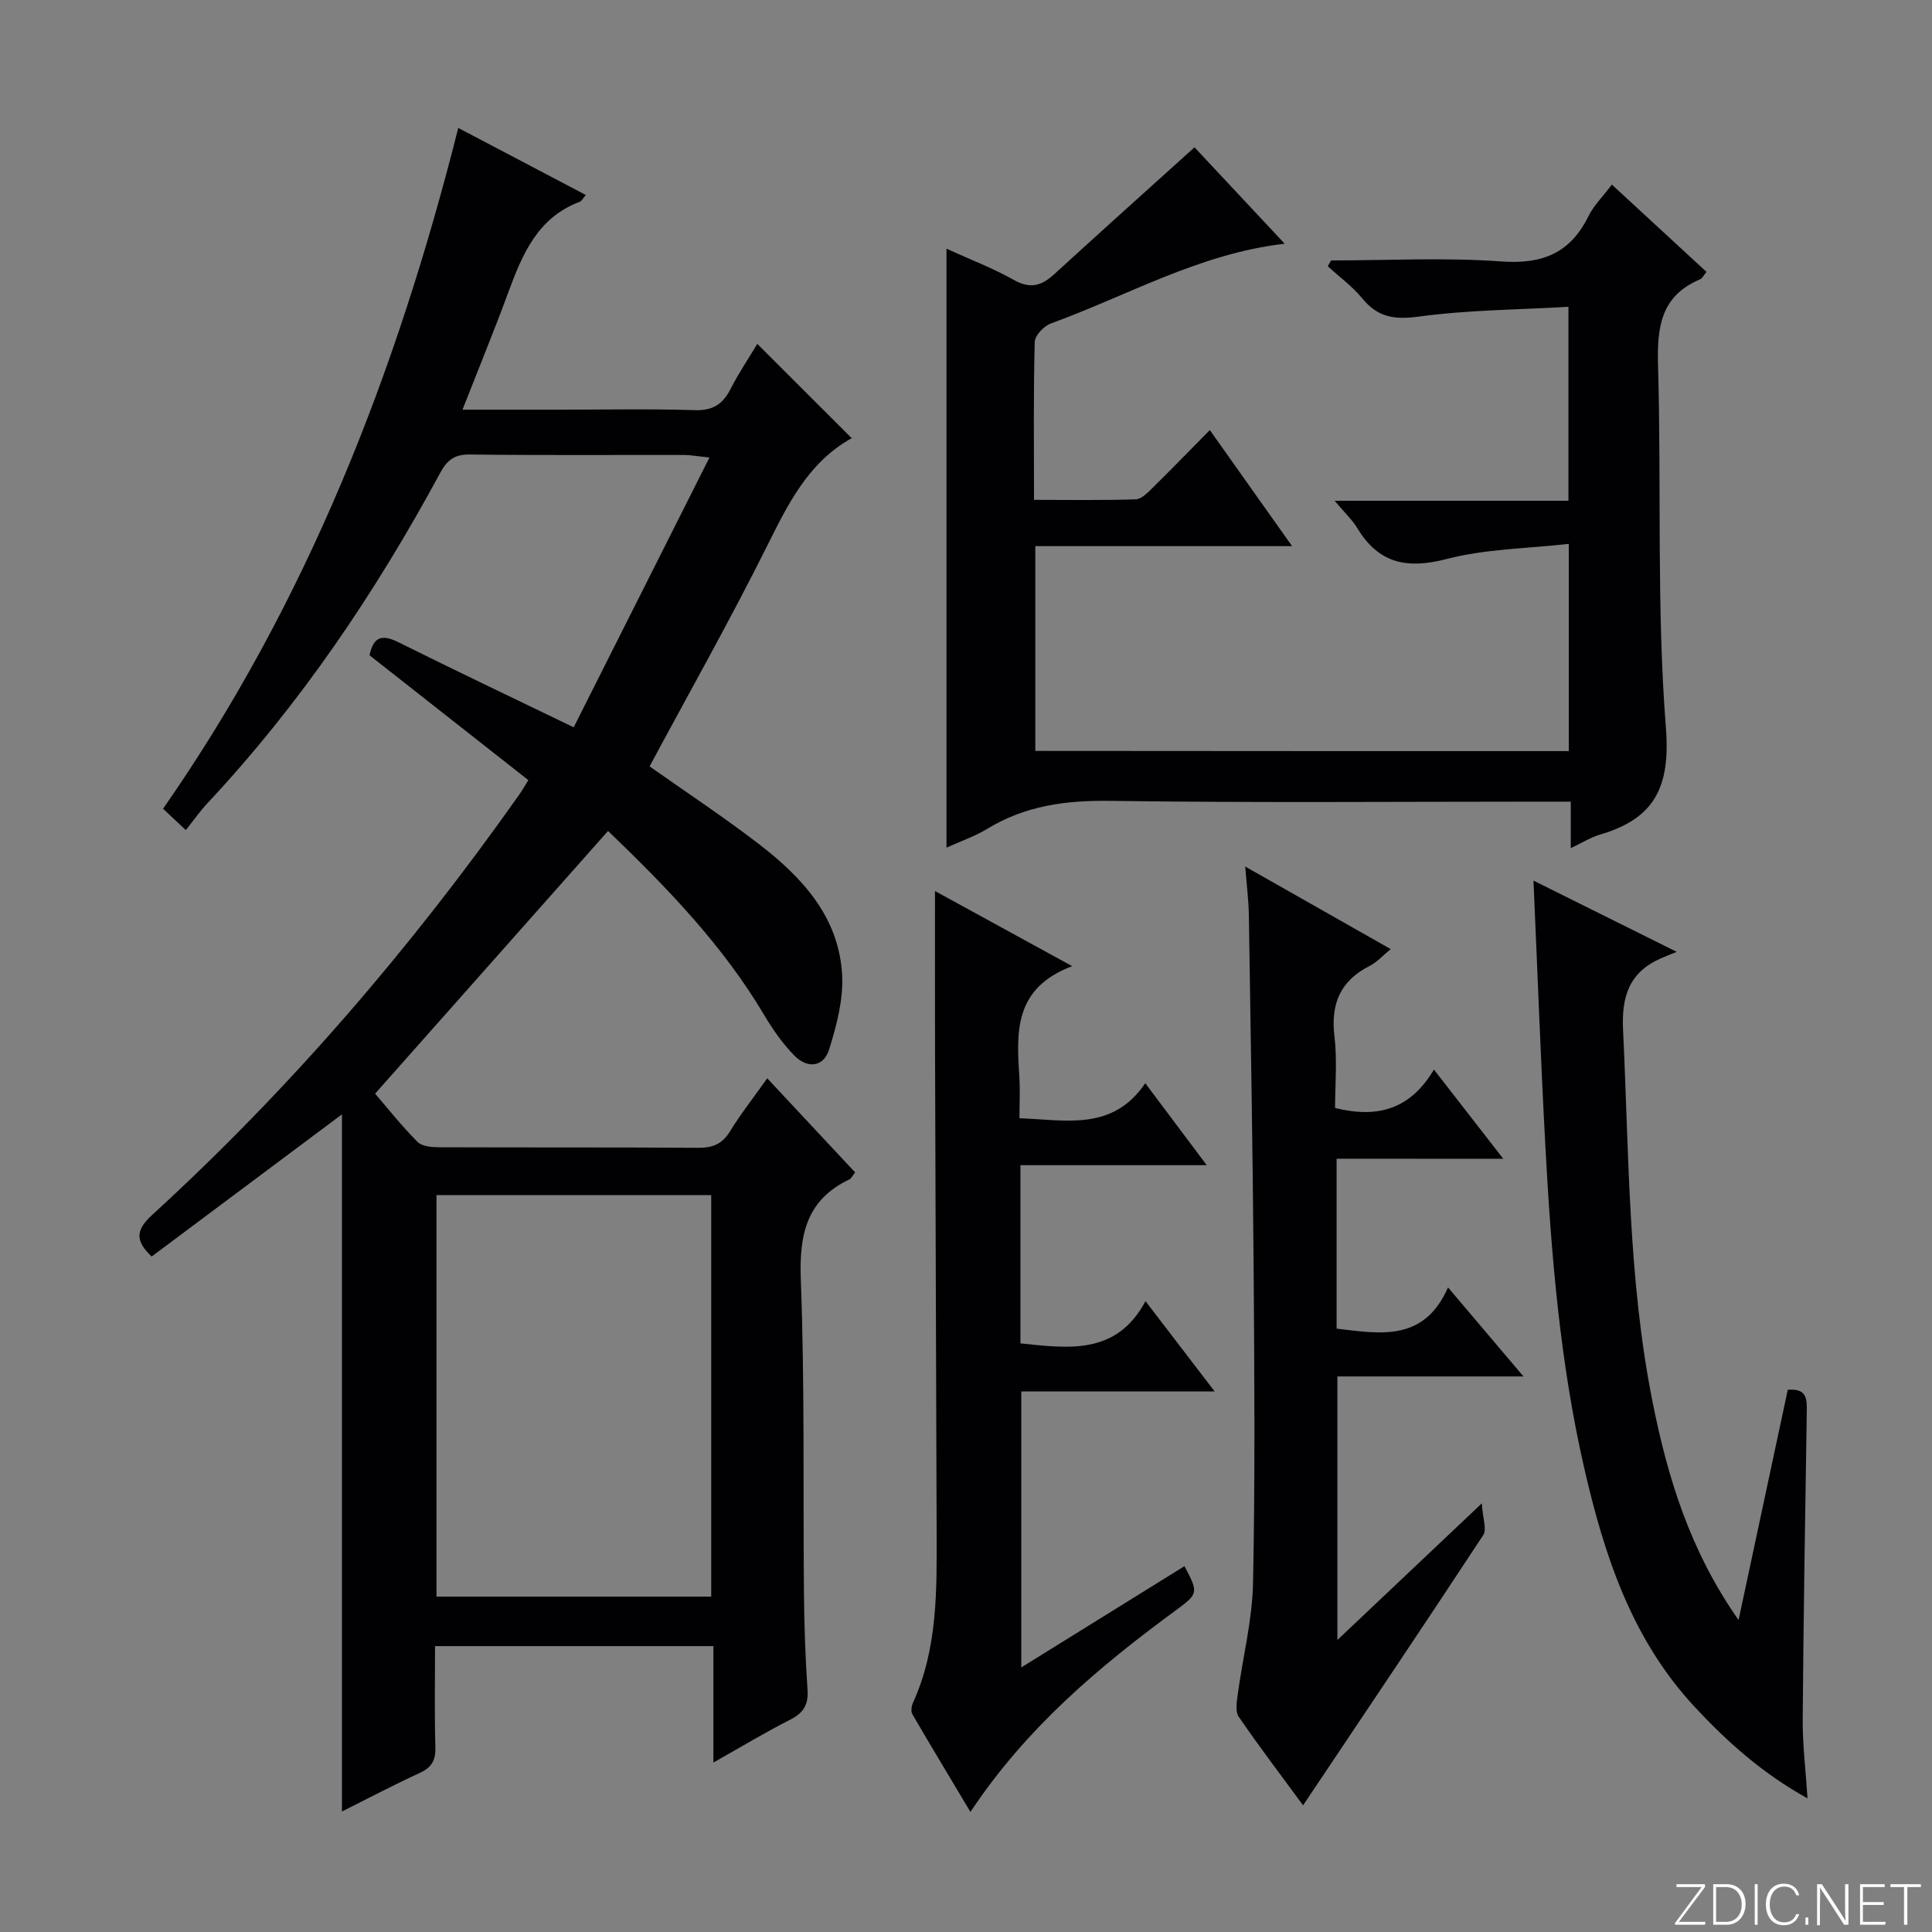 <svg enable-background="new 0 0 400 400" viewBox="0 0 400 400" xmlns="http://www.w3.org/2000/svg"><rect x="0" y="0" width="400" height="400" fill="#808080" stroke="none"/><g fill="#fbfcfa"><path d="m346.9 398 5.4-7.3h-5.2v-.6h5.9v.6l-5.4 7.2h5.5l-.1.6h-6.2v-.5z"/><path d="m354.7 390.1h2.8c2.3 0 3.9 1.6 3.9 4.1s-1.6 4.3-3.9 4.3h-2.8zm.6 7.8h2c2.2 0 3.3-1.6 3.3-3.6 0-1.8-1-3.6-3.3-3.6h-2z"/><path d="m363.9 390.1v8.4h-.6v-8.4z"/><path d="m372.5 396.3c-.4 1.3-1.4 2.3-3.2 2.3-2.4 0-3.7-1.9-3.7-4.3 0-2.3 1.2-4.3 3.7-4.3 1.8 0 2.9 1 3.2 2.4h-.6c-.4-1.1-1.1-1.8-2.5-1.8-2.1 0-3 1.9-3 3.7s.9 3.7 3 3.7c1.4 0 2.1-.7 2.5-1.7z"/><path d="m373.8 398.5v-1.5h.6v1.5z"/><path d="m376.2 398.5v-8.4h1c1.3 2 4.4 6.7 4.9 7.6-.1-1.2-.1-2.4-.1-3.8v-3.8h.7v8.4h-.9c-1.2-1.9-4.4-6.8-5-7.7.1 1.1 0 2.3 0 3.9v3.9h-.6z"/><path d="m390 394.4h-4.3v3.5h4.7l-.1.6h-5.2v-8.4h5.1v.6h-4.5v3.1h4.3v.7z"/><path d="m394.2 390.7h-2.8v-.6h6.3v.6h-2.8v7.8h-.7z"/></g><path d="m70.8 375.05c0-48.32 0-96.05 0-144.34-13.13 9.81-26.2 19.58-39.4 29.44-3.49-3.29-3.26-5.53.08-8.59 28.6-26.17 53.72-55.42 76.05-87.08.57-.8 1.05-1.67 1.86-2.96-11.03-8.67-21.96-17.27-32.88-25.85.82-3.98 2.69-4.34 6.03-2.68 11.58 5.78 23.28 11.32 36.24 17.59 9.28-18.44 18.48-36.73 28.11-55.86-2.71-.28-3.93-.52-5.16-.52-14.83-.03-29.66.09-44.49-.1-3.17-.04-4.68 1.18-6.1 3.8-13.35 24.69-28.93 47.82-48.17 68.37-1.58 1.69-2.91 3.61-4.5 5.59-2.01-1.88-3.19-2.99-4.71-4.42 29.77-42.71 48.34-90.26 61.12-140.95 9.11 4.79 17.68 9.29 26.41 13.88-.61.7-.86 1.26-1.26 1.41-8.72 3.27-11.88 10.84-14.79 18.74s-6.11 15.69-9.49 24.3h20.06c9.33 0 18.67-.2 27.99.1 3.72.12 5.81-1.17 7.43-4.34 1.73-3.39 3.88-6.57 5.56-9.38 6.46 6.45 12.86 12.84 19.58 19.55.21-.62.2-.16 0-.05-9.12 5.07-13.29 13.8-17.72 22.68-7.64 15.29-16.06 30.2-24.16 45.29 7.37 5.21 15.13 10.33 22.5 15.98 9.05 6.94 16.76 15.2 17.37 27.32.25 5.07-1.17 10.38-2.7 15.32-1.14 3.67-4.51 3.98-7.15 1.3-2.42-2.46-4.47-5.37-6.24-8.35-8.66-14.63-20.34-26.63-32.38-38.2-16.06 18.12-31.92 36-48.23 54.39 2.49 2.89 5.44 6.63 8.78 9.98.96.97 3.05 1.12 4.63 1.12 17.83.07 35.66-.01 53.49.11 2.98.02 4.96-.76 6.57-3.39 2.24-3.65 4.9-7.03 7.72-11 6.26 6.7 12.21 13.08 18.19 19.48-.57.72-.78 1.26-1.16 1.44-8.95 4.25-10.43 11.48-10.08 20.79.82 21.63.45 43.31.65 64.96.06 6.65.29 13.3.74 19.93.22 3.14-.88 4.82-3.64 6.22-5.13 2.6-10.06 5.58-15.85 8.85 0-8.52 0-16.1 0-24.11-19.37 0-38.24 0-57.63 0 0 7.11-.13 14.07.07 21.01.08 2.76-.86 4.17-3.34 5.3-5.43 2.49-10.7 5.28-16 7.93zm19.57-127.62v83.13h56.88c0-27.79 0-55.34 0-83.13-19.09 0-37.83 0-56.88 0z" fill="#010103"/><path d="m324.8 155.51c0-14.11 0-27.9 0-42.91-8.64.98-17.2 1.04-25.22 3.12-8.19 2.13-14.08 1.03-18.54-6.34-1.07-1.77-2.65-3.23-4.72-5.7h48.41c0-13.37 0-26.14 0-40.16-10.33.6-20.76.64-31.01 2.03-5.06.69-8.48.13-11.69-3.78-2.04-2.49-4.73-4.45-7.13-6.65.23-.4.46-.8.69-1.2 11.75 0 23.56-.64 35.25.21 8.53.62 14.29-1.75 18.05-9.4 1.08-2.19 2.94-4 4.83-6.51 6.58 6.07 13 11.99 19.59 18.07-.55.66-.85 1.34-1.34 1.55-8.17 3.44-8.92 9.99-8.69 17.88.72 24.96-.32 50.04 1.62 74.88.98 12.45-2.38 18.89-13.68 22.21-1.87.55-3.58 1.64-6.01 2.79 0-3.35 0-6.22 0-9.63-2.32 0-4.1 0-5.88 0-29.83 0-59.66.26-89.49-.16-9.17-.13-17.59.99-25.47 5.81-2.48 1.51-5.3 2.47-8.41 3.88 0-41.61 0-82.46 0-124.01 5.03 2.29 9.68 4.06 13.95 6.47 3.35 1.89 5.69 1.24 8.3-1.14 9.55-8.73 19.18-17.37 29.1-26.32 5.66 6.05 11.99 12.81 18.67 19.96-17.58 2.02-32.47 10.72-48.38 16.5-1.45.52-3.33 2.49-3.37 3.83-.28 10.65-.15 21.31-.15 32.7 7.19 0 14.13.12 21.05-.11 1.22-.04 2.54-1.43 3.57-2.45 3.8-3.73 7.5-7.56 11.78-11.89 5.64 7.95 11.02 15.56 17.03 24.03-18.24 0-35.57 0-53.16 0v42.4c36.63.04 73.33.04 110.45.04z" fill="#010103"/><path d="m276.73 239.9v35.18c9.04 1.06 18.08 2.8 23.07-8.53 5.47 6.45 10.24 12.08 15.62 18.43-13.27 0-25.66 0-38.53 0v54.56c9.92-9.38 19.24-18.2 29.9-28.28.19 3.11 1.08 5.38.3 6.56-12.3 18.72-24.8 37.29-37.3 55.95-4.05-5.51-8.84-11.81-13.32-18.32-.75-1.09-.42-3.11-.21-4.64 1.04-7.7 3.01-15.36 3.17-23.06.44-21.82.28-43.65.12-65.47-.18-24.3-.62-48.61-.99-72.91-.05-2.96-.43-5.92-.75-9.96 10.36 5.88 19.96 11.32 30.12 17.09-1.64 1.34-2.84 2.71-4.34 3.47-6.15 3.11-8.12 7.93-7.3 14.67.59 4.89.12 9.91.12 14.75 8.72 2.18 15.55.36 20.47-7.95 4.95 6.37 9.37 12.05 14.36 18.48-11.86-.02-23.03-.02-34.51-.02z" fill="#010103"/><path d="m221.98 200.03c-12.07 4.55-11.53 13.65-10.94 22.82.18 2.78.03 5.59.03 8.67 9.66.34 19.23 2.74 26.05-7.25 4.28 5.71 8.1 10.81 12.72 16.97-13.48 0-25.94 0-38.57 0v36.89c10.04 1.05 19.91 2.45 25.89-8.74 4.93 6.44 9.34 12.19 14.32 18.69-13.86 0-26.76 0-40.03 0v57.14c11.44-7.1 22.61-14.03 33.78-20.96 2.94 5.52 2.87 5.71-1.78 9.13-15.89 11.68-30.91 24.26-42.53 41.75-4.19-7.01-8.16-13.59-12.02-20.22-.34-.59-.19-1.7.12-2.38 5.14-11.28 4.93-23.29 4.9-35.27-.1-33.32-.23-66.64-.33-99.96-.03-10.77-.01-21.54-.01-32.83 8.93 4.89 17.91 9.8 28.4 15.55z" fill="#010103"/><path d="m359.95 335.41c3.58-16.73 6.9-32.26 10.19-47.67 4.17-.36 3.97 2.18 3.93 4.81-.33 21.14-.68 42.27-.84 63.41-.04 5.13.6 10.26 1 16.38-9.43-5.24-16.71-11.78-23.45-19.04-13.05-14.06-18.71-31.51-22.85-49.64-4.97-21.78-6.77-43.97-7.97-66.2-.97-17.93-1.62-35.87-2.47-55.14 9.98 4.97 18.94 9.42 29.66 14.75-1.65.67-2.53 1-3.39 1.39-6.49 2.91-8.06 7.89-7.72 14.83 1.24 25.71 1.03 51.53 6.1 76.93 3.12 15.67 7.74 30.83 17.81 45.19z" fill="#010103"/></svg>